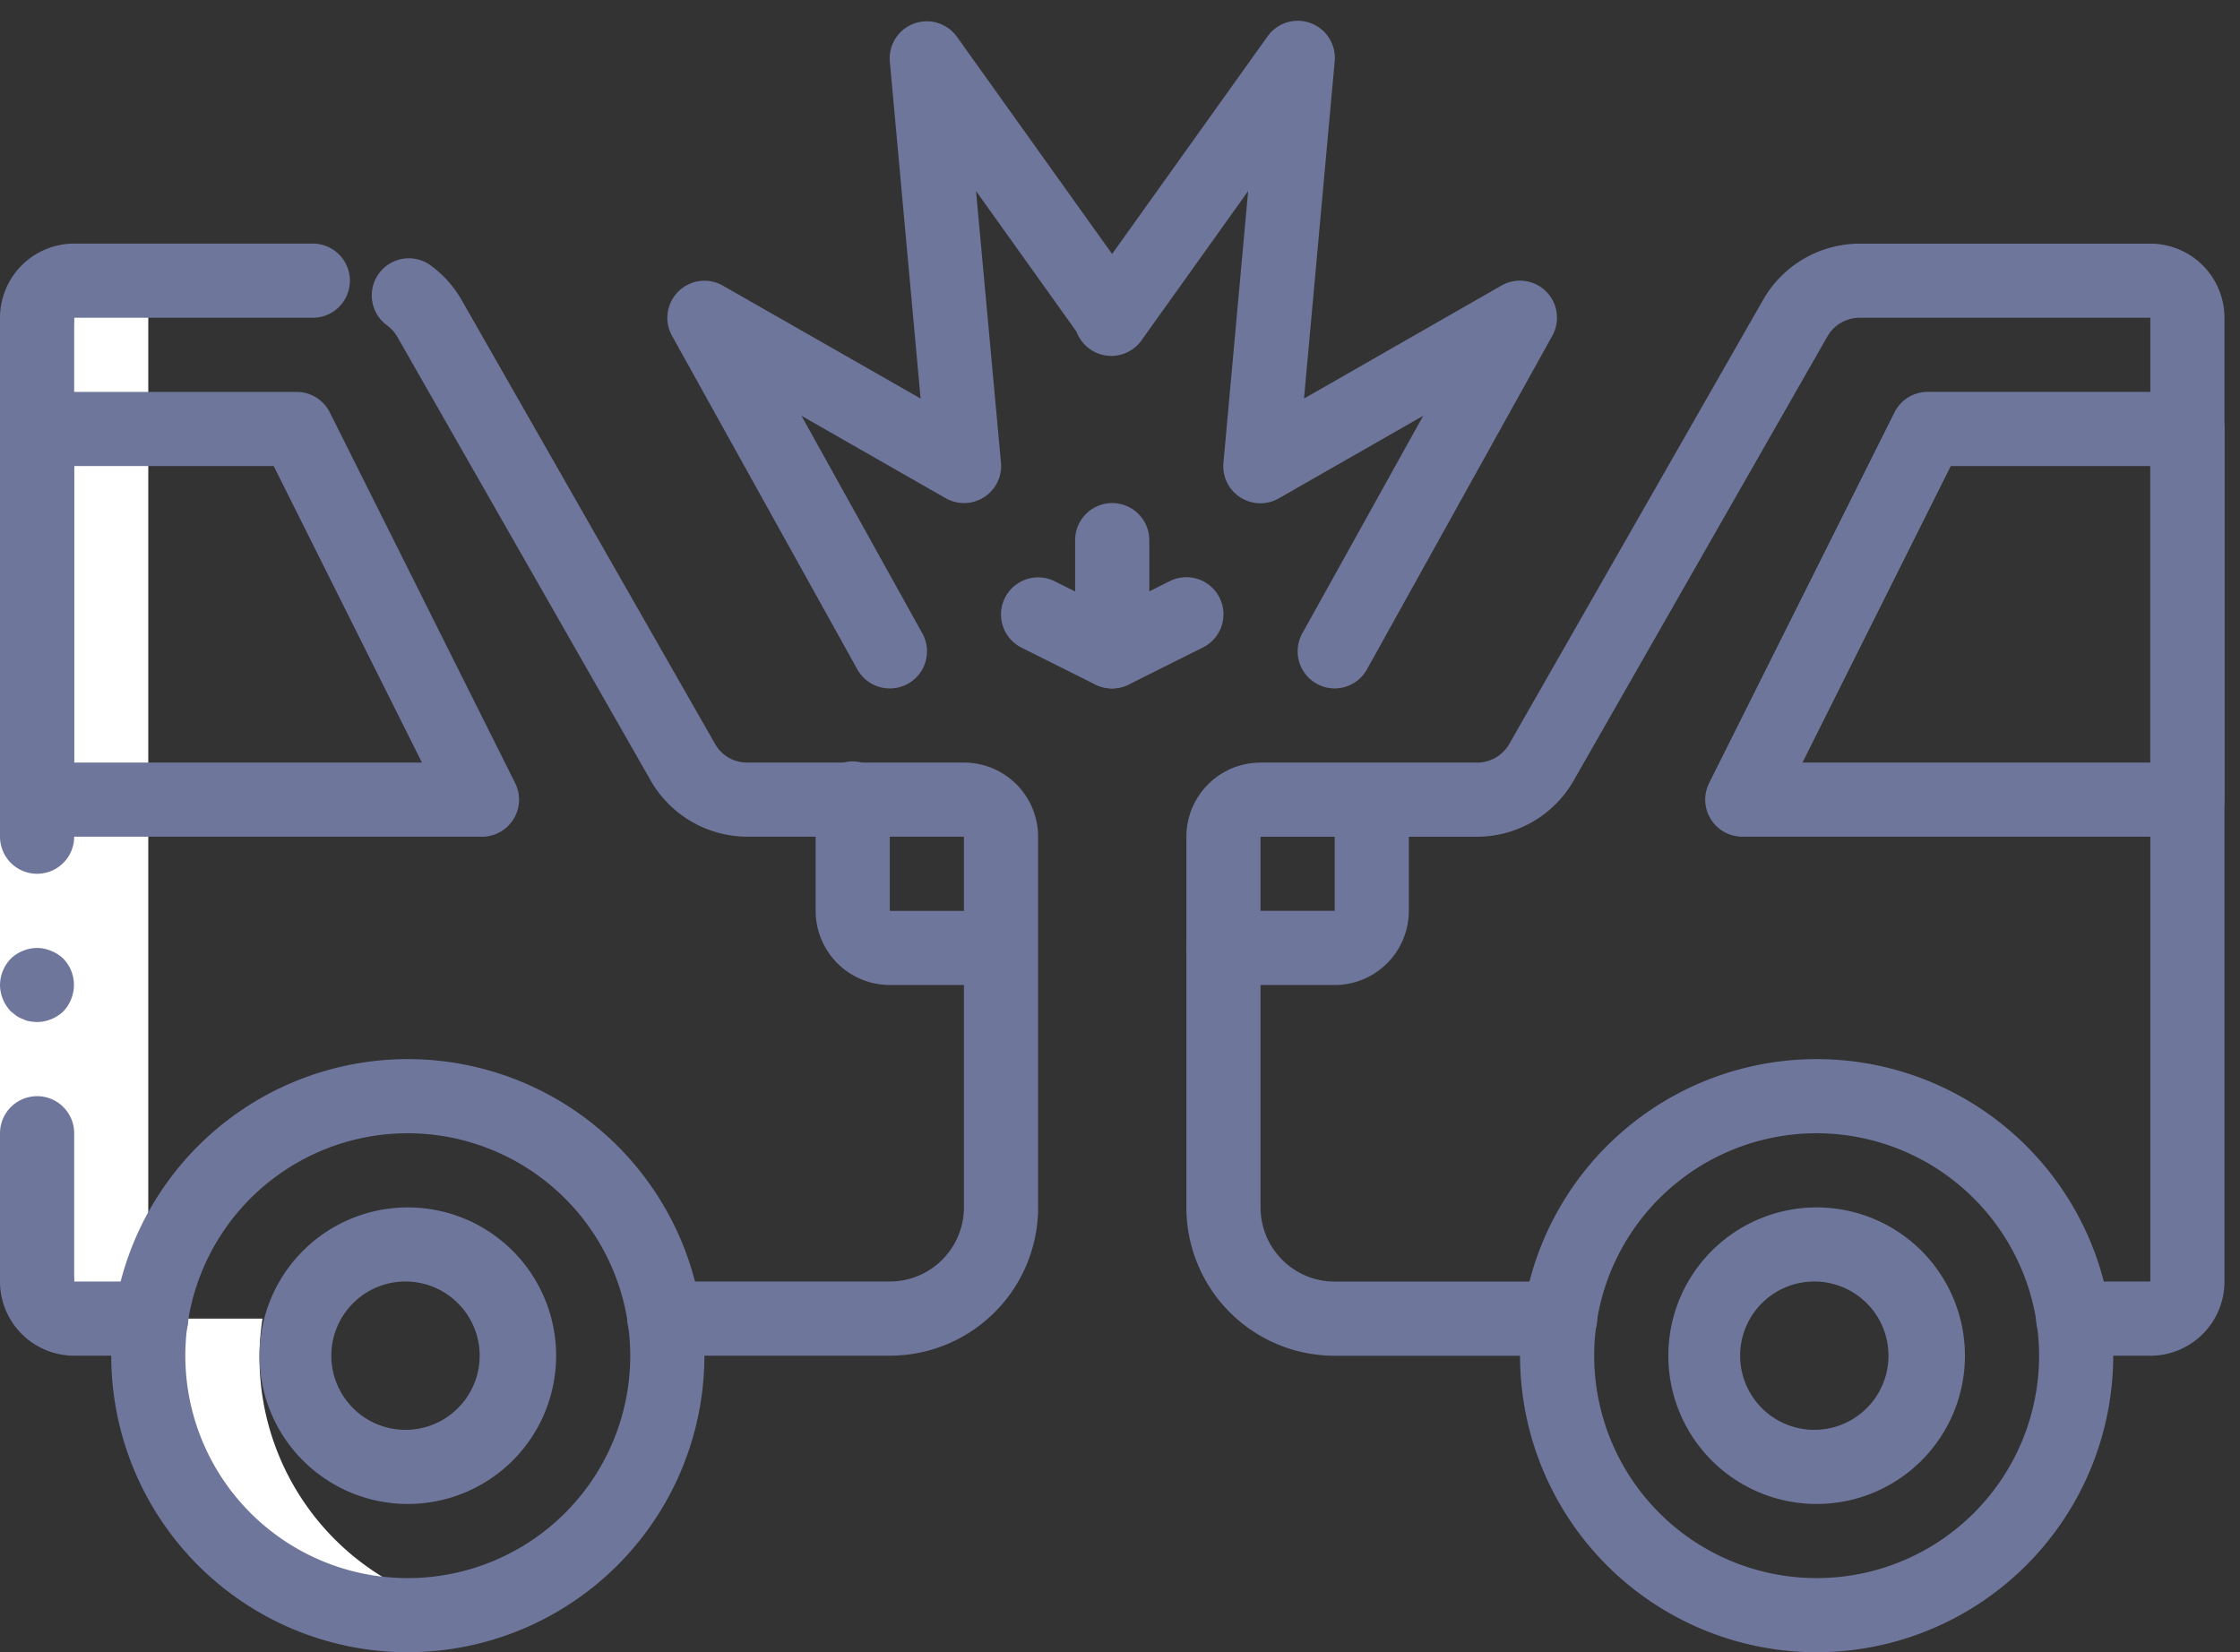 <svg xmlns="http://www.w3.org/2000/svg" width="61" height="45" viewBox="0 0 61 45">
    <rect x="0" y="0" width="61" height="45" fill="#333333" stroke="none"/>
    <g fill="none" fill-rule="nonzero">
        <path fill="#FFF" d="M1.01 8.654v26.25c0 .557.452 1.01 1.01 1.01h2.1a7.052 7.052 0 0 0 8.5 7.91 7 7 0 0 1-5.472-7.91h-2.1a1.01 1.01 0 0 1-1.01-1.01V8.654c0-.558.452-1.01 1.01-1.01H2.02a1.01 1.01 0 0 0-1.01 1.01z"/>
        <path fill="#FFF" d="M0 34.904V8.654h2.02v26.25z"/>
        <path fill="#6F769B" d="M1.01 29.856A1.01 1.01 0 0 0 0 30.866v4.038h2.02v-4.039a1.01 1.01 0 0 0-1.01-1.01zM2.02 8.654H0v14.134a1.01 1.01 0 1 0 2.02 0V8.654zM0 26.827c.004.267.108.523.293.717l.151.12a.764.764 0 0 0 .182.092c.057.029.118.05.182.06.066.012.134.018.202.02.267-.003.523-.108.716-.292.092-.097.164-.21.212-.333a1.03 1.03 0 0 0-.212-1.1 1.042 1.042 0 0 0-.333-.213 1.01 1.01 0 0 0-.383-.08 1.062 1.062 0 0 0-.717.292c-.185.194-.29.45-.293.717z"/>
        <path fill="#6F769B" d="M4.12 36.923h-2.1A2.02 2.02 0 0 1 0 34.903a.991.991 0 0 1 .988-.987 1.028 1.028 0 0 1 1.031.988h2.1a1.01 1.01 0 1 1 0 2.02zM1.01 9.663A1.01 1.01 0 0 1 0 8.653a2.02 2.02 0 0 1 2.02-2.018H8.55a1.01 1.01 0 0 1 0 2.019H2.02a1.01 1.01 0 0 1-1.01 1.01zM24.23 36.923h-6.138a1.01 1.01 0 0 1 0-2.02h6.139a2.02 2.02 0 0 0 2.019-2.018V22.788h-5.896a3.037 3.037 0 0 1-2.633-1.528L10.814 9.164a1.018 1.018 0 0 0-.275-.303 1.01 1.01 0 0 1 1.153-1.658c.353.25.648.573.866.946l6.916 12.115a1 1 0 0 0 .88.505h5.896a2.02 2.02 0 0 1 2.02 2.02v10.096a4.038 4.038 0 0 1-4.04 4.038z"/>
        <path fill="#6F769B" d="M13.125 22.788H1.01A1.01 1.01 0 0 1 0 21.778V11.684c0-.558.452-1.01 1.01-1.01h7.067c.383 0 .732.216.904.558l5.048 10.097a1.01 1.01 0 0 1-.904 1.46zM2.019 20.77h9.472l-4.038-8.077H2.019v8.077zM27.26 26.827h-3.03a2.02 2.02 0 0 1-2.018-2.02V21.78a1.01 1.01 0 1 1 2.019 0v3.029h3.029a1.01 1.01 0 0 1 0 2.019zM11.106 45a8.077 8.077 0 1 1 8.077-8.077A8.086 8.086 0 0 1 11.106 45zm0-14.135a6.058 6.058 0 1 0 6.057 6.058 6.064 6.064 0 0 0-6.057-6.058z"/>
        <path fill="#6F769B" d="M11.106 40.962a4.038 4.038 0 1 1 0-8.077 4.038 4.038 0 0 1 0 8.077zm0-6.058a2.02 2.02 0 1 0 0 4.038 2.02 2.02 0 0 0 0-4.038zM58.558 36.923h-2.1a1.01 1.01 0 0 1 0-2.02h2.1V8.654h-7.915a1.01 1.01 0 0 0-.877.506l-6.914 12.103a3.035 3.035 0 0 1-2.63 1.526h-5.895v10.097a2.02 2.02 0 0 0 2.02 2.019h6.138a1.01 1.01 0 0 1 0 2.02h-6.139a4.038 4.038 0 0 1-4.038-4.04V22.789a2.02 2.02 0 0 1 2.019-2.019h5.895a1.01 1.01 0 0 0 .877-.505l6.914-12.099a3.035 3.035 0 0 1 2.63-1.53h7.915a2.02 2.02 0 0 1 2.019 2.019v26.25a2.02 2.02 0 0 1-2.02 2.02z"/>
        <path fill="#6F769B" d="M59.567 22.788H47.452a1.01 1.01 0 0 1-.909-1.46l5.048-10.097a1.01 1.01 0 0 1 .909-.558h7.067c.558 0 1.01.452 1.01 1.01v10.096a1.01 1.01 0 0 1-1.01 1.01zM49.085 20.77h9.473v-8.077h-5.434l-4.039 8.077zM36.346 26.827h-3.029a1.01 1.01 0 0 1 0-2.02h3.03V21.78a1.01 1.01 0 0 1 2.018 0v3.029a2.02 2.02 0 0 1-2.019 2.019zM49.471 45a8.077 8.077 0 1 1 8.077-8.077A8.086 8.086 0 0 1 49.471 45zm0-14.135a6.058 6.058 0 1 0 6.058 6.058 6.064 6.064 0 0 0-6.058-6.058z"/>
        <path fill="#6F769B" d="M49.471 40.962a4.038 4.038 0 1 1 0-8.077 4.038 4.038 0 0 1 0 8.077zm0-6.058a2.02 2.02 0 1 0 0 4.038 2.02 2.02 0 0 0 0-4.038zM24.23 18.75a1.01 1.01 0 0 1-.883-.519L18.3 9.145a1.01 1.01 0 0 1 1.383-1.367l5.387 3.077-.838-9.178A1.01 1.01 0 0 1 26.058 1l5.048 7.067a1.01 1.01 0 0 1-1.643 1.173l-2.884-4.038.68 7.4a1.01 1.01 0 0 1-1.506.967l-3.928-2.245 3.292 5.926a1.01 1.01 0 0 1-.886 1.5z"/>
        <path fill="#6F769B" d="M36.346 18.75a1.01 1.01 0 0 1-.881-1.5l3.292-5.926-3.925 2.245a1.01 1.01 0 0 1-1.515-.968l.673-7.398-2.884 4.038a1.01 1.01 0 1 1-1.643-1.173l5.048-7.067a1.01 1.01 0 0 1 1.835.676l-.835 9.178 5.378-3.078a1.01 1.01 0 0 1 1.384 1.368l-5.048 9.086a1.01 1.01 0 0 1-.879.519zM30.288 18.75a1.01 1.01 0 0 1-.45-.101l-2.02-1.01a1.01 1.01 0 0 1 .904-1.807l2.019 1.01a1.01 1.01 0 0 1-.453 1.908z"/>
        <path fill="#6F769B" d="M30.288 18.75a1.01 1.01 0 0 1-1.01-1.01v-3.028a1.01 1.01 0 1 1 2.02 0v1.395l.558-.28a1.01 1.01 0 1 1 .903 1.807l-2.02 1.01a1.01 1.01 0 0 1-.45.106z"/>
    </g>
</svg>

